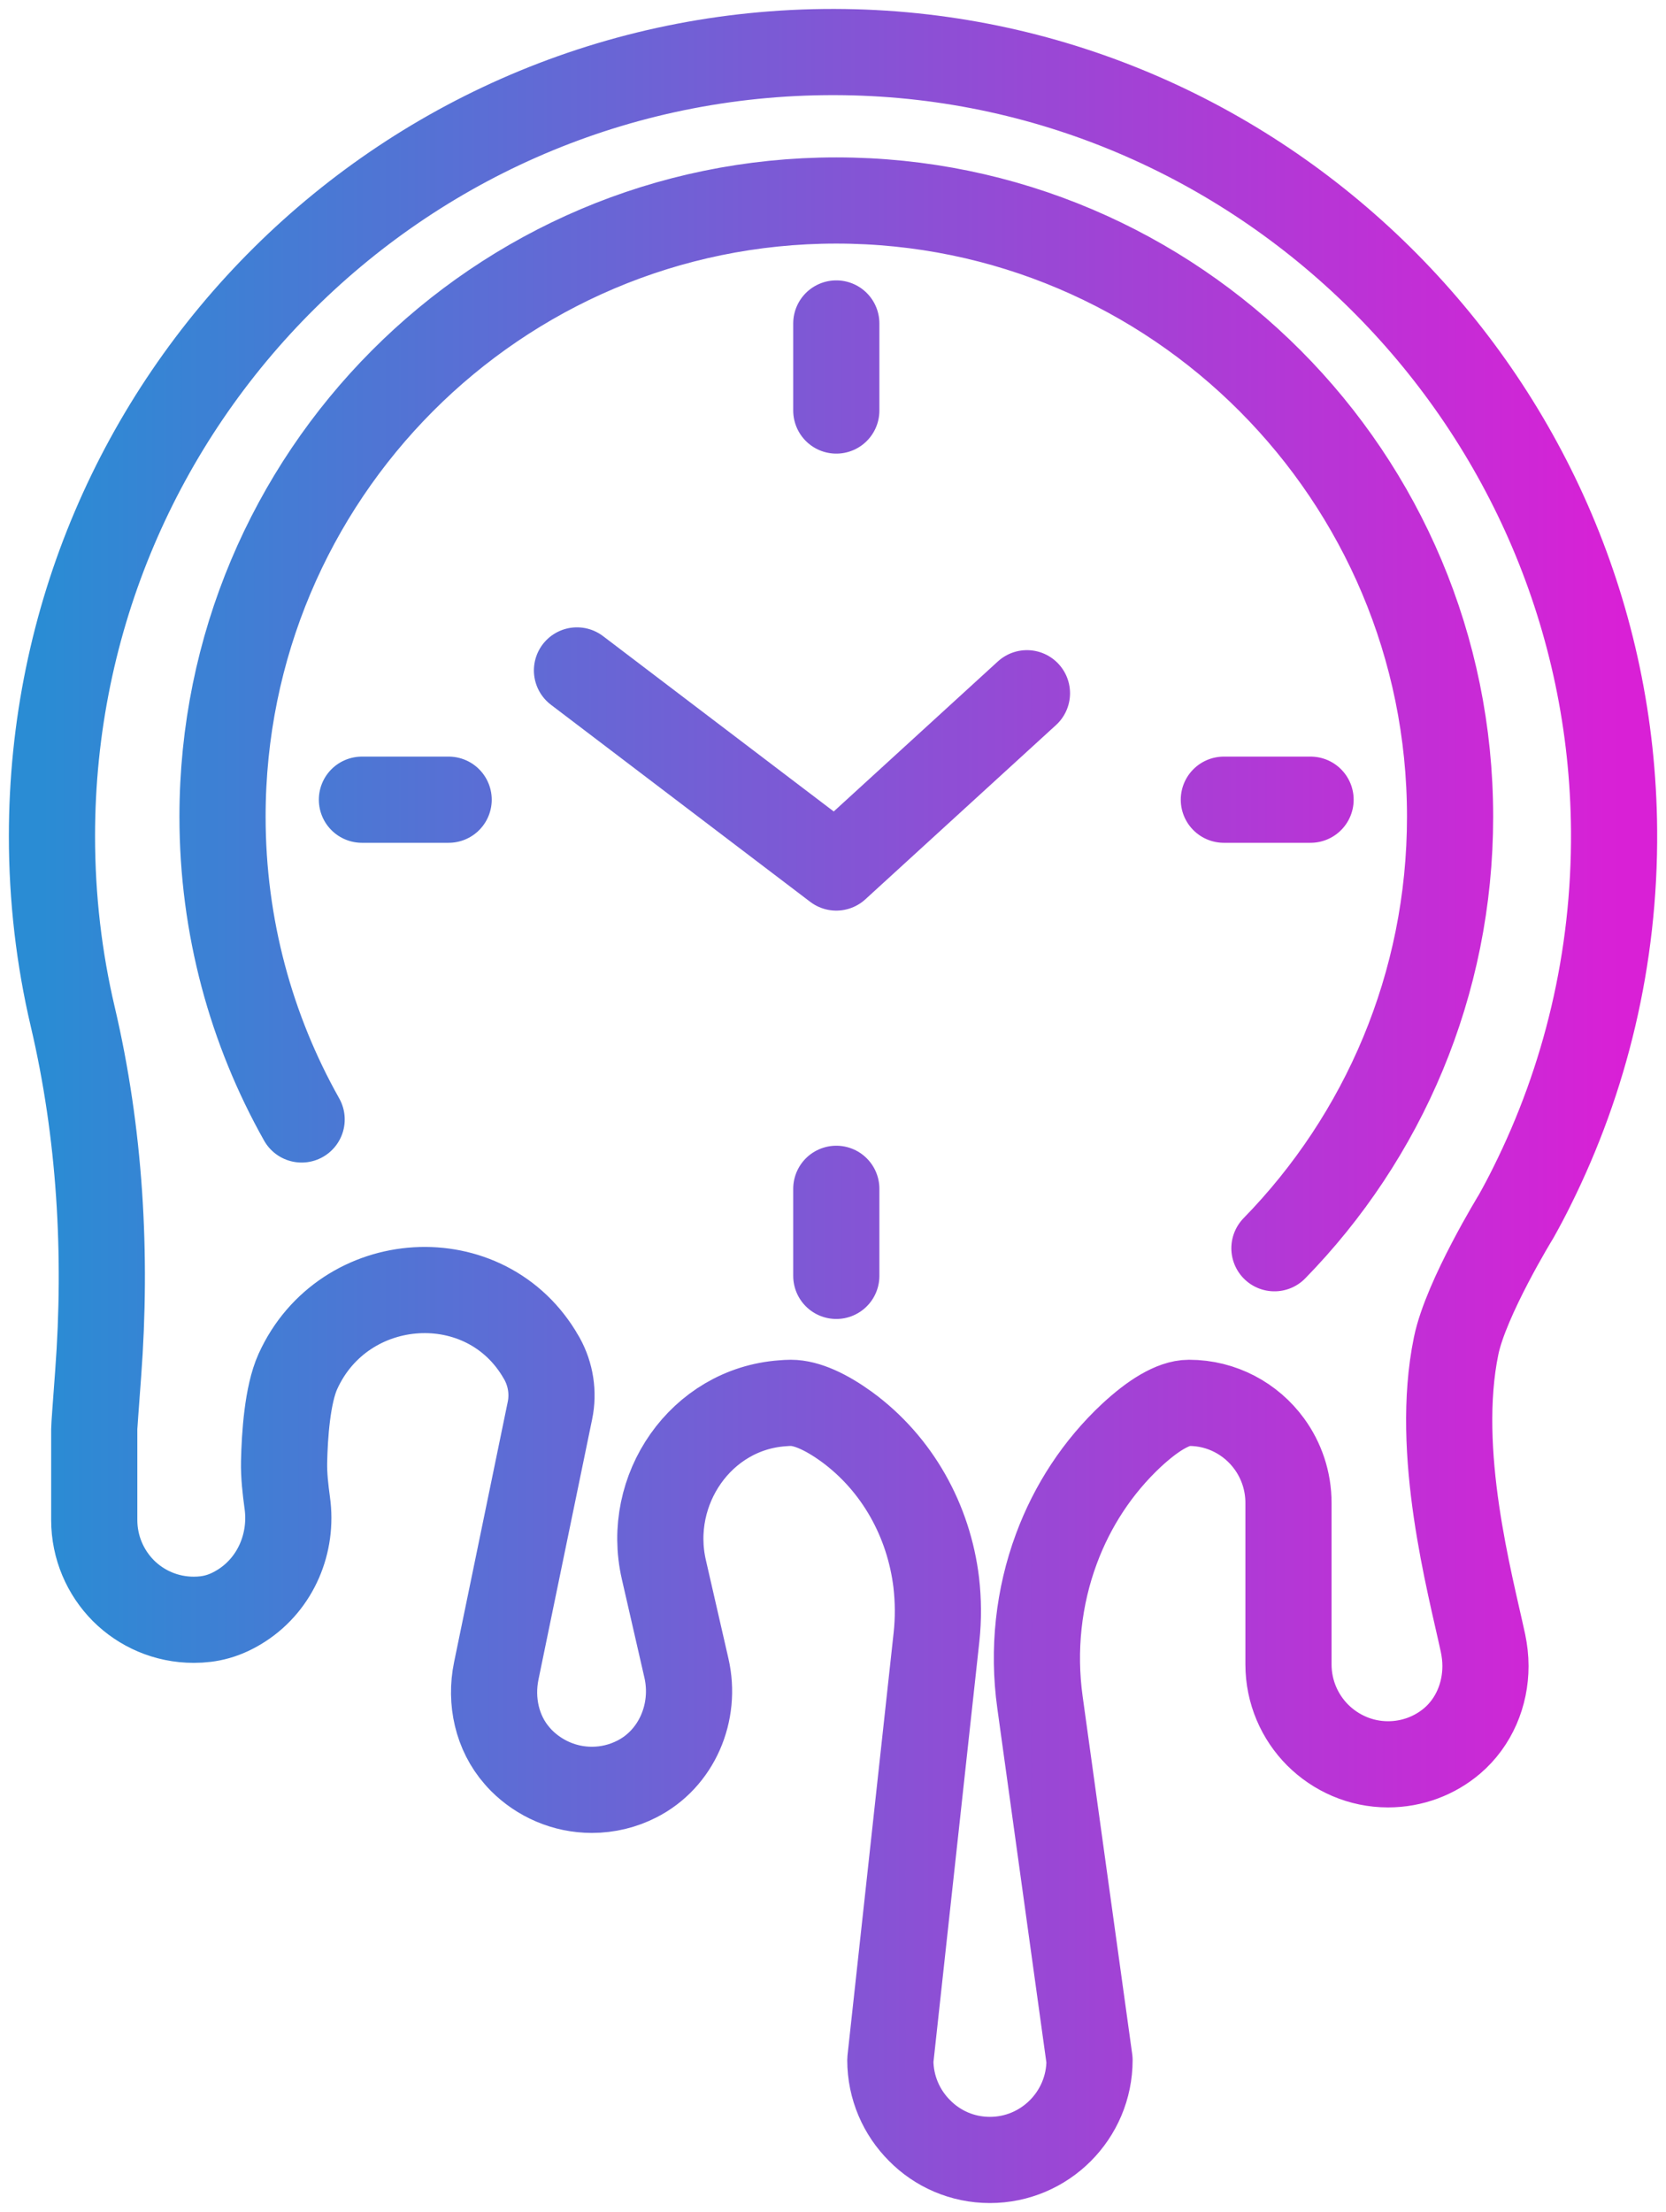 <svg width="58" height="77" viewBox="0 0 58 77" fill="none" xmlns="http://www.w3.org/2000/svg">
<path d="M35.752 24.132L29.114 30.199L20.087 23.338M29.115 11.26V14.291M12.6 27.838H15.619M29.115 44.414V41.383M45.626 27.838H42.607M10.501 38.969C8.749 35.856 7.747 32.259 7.747 28.429C7.747 16.581 17.315 6.979 29.115 6.979C40.914 6.979 50.483 16.584 50.483 28.429C50.483 34.277 48.149 39.58 44.368 43.452M53.337 41.291C55.192 37.568 56.224 33.362 56.192 28.913C56.089 14.137 44.11 2.024 29.394 1.814C14.193 1.599 1.809 13.901 1.809 29.107C1.809 31.27 2.058 33.374 2.532 35.39C3.487 39.456 3.728 43.658 3.417 47.822C3.337 48.896 3.281 49.663 3.281 49.749V52.909C3.281 53.871 3.669 54.739 4.293 55.37C4.922 55.999 5.789 56.385 6.744 56.385C7.309 56.385 7.832 56.264 8.42 55.884C9.61 55.114 10.195 53.703 10.001 52.319C9.937 51.844 9.881 51.369 9.89 50.891C9.91 49.964 10.004 48.554 10.369 47.745C11.965 44.216 16.933 43.891 18.847 47.258C18.855 47.27 18.861 47.285 18.87 47.297C19.173 47.846 19.273 48.486 19.146 49.1L17.277 58.165C17.062 59.212 17.303 60.322 18.006 61.124C18.056 61.181 18.106 61.237 18.156 61.287C18.782 61.912 19.649 62.305 20.605 62.305C21.163 62.305 21.689 62.172 22.157 61.936C23.562 61.231 24.25 59.602 23.897 58.067L23.112 54.641C22.471 51.859 24.403 49.052 27.239 48.849C27.342 48.84 27.439 48.834 27.533 48.834C28.092 48.834 28.777 49.162 29.471 49.663C31.246 50.959 32.337 52.948 32.595 55.093C32.666 55.715 32.672 56.347 32.604 56.981L30.996 71.712C30.996 72.671 31.387 73.542 32.016 74.168C32.636 74.799 33.504 75.189 34.462 75.189C36.376 75.189 37.931 73.63 37.931 71.712L36.205 59.254C35.952 57.433 36.155 55.589 36.779 53.91C37.331 52.422 38.21 51.068 39.395 49.961C39.759 49.625 40.118 49.342 40.459 49.144C40.797 48.949 41.111 48.834 41.394 48.834C42.543 48.834 43.563 49.398 44.192 50.265C44.61 50.841 44.857 51.552 44.857 52.316V57.938C44.857 58.9 45.248 59.77 45.871 60.396C46.5 61.024 47.367 61.417 48.322 61.417C49.172 61.417 49.951 61.113 50.554 60.602C51.318 59.95 51.715 58.985 51.715 57.997C51.715 57.734 51.685 57.468 51.63 57.203C51.177 55.096 49.93 50.545 50.695 46.845C51.039 45.181 52.788 42.333 52.788 42.333C52.979 41.991 53.164 41.643 53.337 41.291Z" stroke="url(#paint0_linear_1090_47600)" stroke-width="3" stroke-linecap="round" stroke-linejoin="round"/>
<defs>
<linearGradient id="paint0_linear_1090_47600" x1="1.46" y1="38.497" x2="56.537" y2="38.497" gradientUnits="userSpaceOnUse">
<stop stop-color="#2A8CD4"/>
<stop offset="1" stop-color="#D920D6"/>
</linearGradient>
</defs>
</svg>
